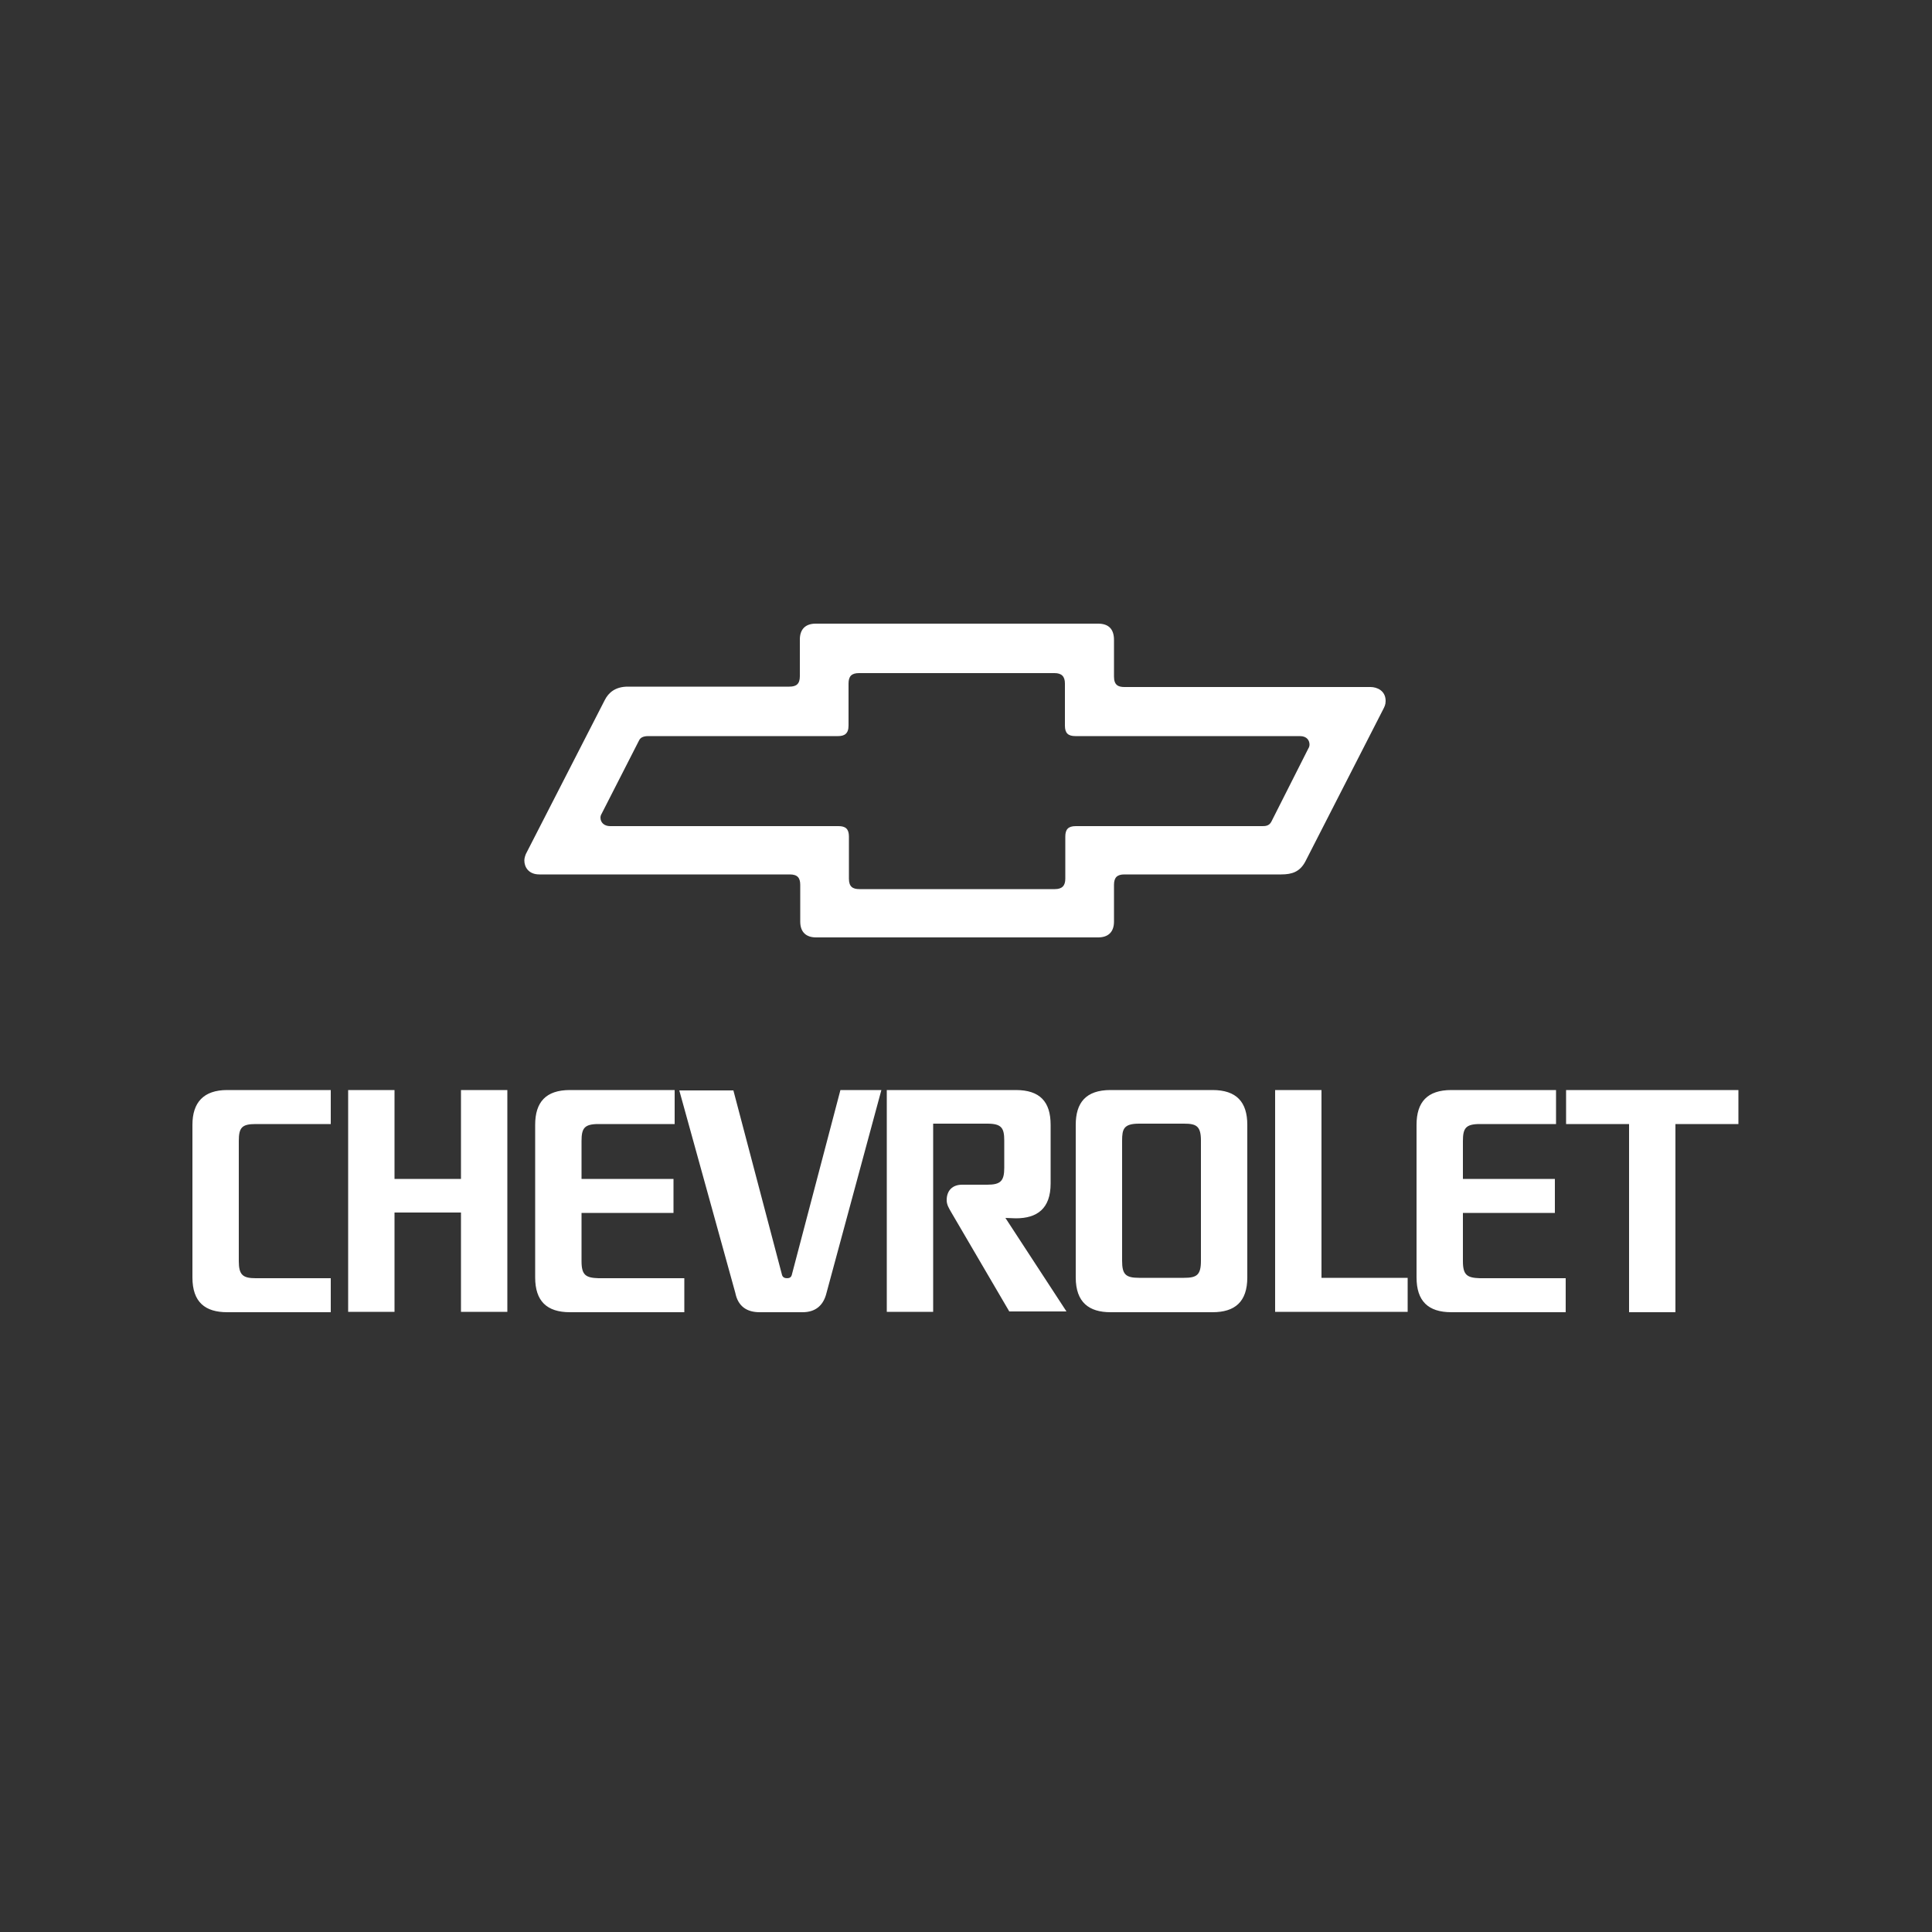 <?xml version="1.0" encoding="utf-8"?>
<!-- Generator: Adobe Illustrator 27.3.1, SVG Export Plug-In . SVG Version: 6.00 Build 0)  -->
<svg version="1.0" id="Camada_1" xmlns="http://www.w3.org/2000/svg" xmlns:xlink="http://www.w3.org/1999/xlink" x="0px" y="0px"
	 viewBox="0 0 500 500" style="enable-background:new 0 0 500 500;" xml:space="preserve" fill="white">
<rect x="0" y="0" width="500" height="500" fill="#333333" stroke="none"/>
<path class="st0" d="M119.3,305.1v-23h12v57.4h-12v-25.7h-17.2v25.7h-12v-57.4h12v23H119.3L119.3,305.1z M405.3,282.1v8.8h16.3v48.7
	h12v-48.7h16.3v-8.8H405.3L405.3,282.1z M342,282.1h-12v57.4h34.3v-8.8H342V282.1L342,282.1z M204.9,330c-0.2,0.6-0.6,0.8-1.2,0.8
	c-0.6,0-1.1-0.2-1.3-0.8l-12.6-47.8h-14l14.5,52.4c0.7,3.5,3,5,6.3,5h11.1c3.3,0,5.4-1.7,6.2-5l14.2-52.5h-10.6L204.9,330L204.9,330
	z M49.8,291.1v39.5c0,6.4,3.3,9,9,9h26.8v-8.8H66.2c-3.3,0-4.4-0.8-4.4-4.4v-31.1c0-3.5,0.8-4.4,4.4-4.4h19.4v-8.8H58.8
	C52.7,282.1,49.8,285.3,49.8,291.1L49.8,291.1z M150.5,326.4v-12.5h23.8v-8.8h-23.8v-9.8c0-3.3,0.7-4.4,4.4-4.4h19.7v-8.8h-27.1
	c-6.2,0-9,3.1-9,9v39.5c0,6.1,3,9,9,9h29.6v-8.8h-22.2C151.6,330.7,150.5,330,150.5,326.4L150.5,326.4z M262.9,315.3
	c5.5,0,9-2.5,9-9v-15.2c0-6-2.8-9-9-9h-33.4v57.4h12v-48.7h14c3.7,0,4.4,1.1,4.4,4.4v7c0,3.4-0.9,4.4-4.4,4.4H249c-2.5,0-4,1.5-4,4
	c0,1.2,0.6,2.1,1.1,3l15.1,25.8H276l-15.8-24.2L262.9,315.3L262.9,315.3z M313.8,282.1L313.8,282.1c6.2,0,9,3.1,9,9v39.5
	c0,6.3-3.2,9-9,9h-13.1h-13.3c-5.5,0-9-2.5-9-9v-39.5c0-5.7,2.6-9,9-9H313.8L313.8,282.1z M306.4,330.7c3.3,0,4.4-0.7,4.4-4.4v-31.1
	c0-3.8-1.2-4.4-4.4-4.4h-11.6c-4,0-4.4,1.4-4.4,4.4v31.1c0,3.5,0.9,4.4,4.4,4.4h5.9H306.4L306.4,330.7z M378.6,326.4v-12.5h23.8
	v-8.8h-23.8v-9.8c0-3.3,0.7-4.4,4.4-4.4h19.7v-8.8h-27.1c-6.2,0-9,3.1-9,9v39.5c0,6.1,3,9,9,9h29.6v-8.8H383
	C379.7,330.7,378.6,330,378.6,326.4L378.6,326.4z M354.7,177.8L354.7,177.8c1.6,0,3.9,0.9,3.9,3.6c0,1-0.3,1.5-0.7,2.3L337.8,223
	c-1.4,2.6-3.4,3.3-6.2,3.3H291c-1.9,0-2.7,0.8-2.7,2.7v9.5c0,2.9-1.7,4.1-4.1,4.1h-36.5h-36.5c-2.5,0-4.1-1.3-4.1-4.1V229
	c0-1.8-0.7-2.7-2.7-2.7h-64.8c-2.9,0-3.9-2-3.9-3.6c0-0.6,0.2-1.2,0.4-1.7l20.4-39.8c1-2,2.8-3.5,6-3.5h41.8c1.8,0,2.7-0.7,2.7-2.7
	v-9.5c0-2.6,1.4-4.1,4.1-4.1h73.1c2.7,0,4.1,1.4,4.1,4.2v9.5c0,2.2,1.1,2.7,2.7,2.7H354.7L354.7,177.8z M338.6,193.7
	c0.2-0.3,0.3-0.7,0.3-1c0-1-0.6-2.2-2.5-2.2h-58.1c-1.9,0-2.7-0.8-2.7-2.7v-10.9c0-1.9-0.9-2.7-2.7-2.7h-50.6
	c-1.9,0-2.7,0.8-2.7,2.7v10.9c0,2.1-1.1,2.7-2.7,2.7h-49.1c-1.5,0-2.1,0.5-2.4,1.1l-9.7,19c-0.2,0.3-0.3,0.7-0.3,1
	c0,1.3,1,2.2,2.5,2.2H217c1.8,0,2.7,0.7,2.7,2.7v10.9c0,2.1,1,2.7,2.7,2.7h25.3H273c1.9,0,2.7-0.9,2.7-2.7v-10.9
	c0-1.8,0.7-2.7,2.7-2.7h48.2c0.8,0,1.8,0,2.4-1.1L338.6,193.7L338.6,193.7z"/>
</svg>
